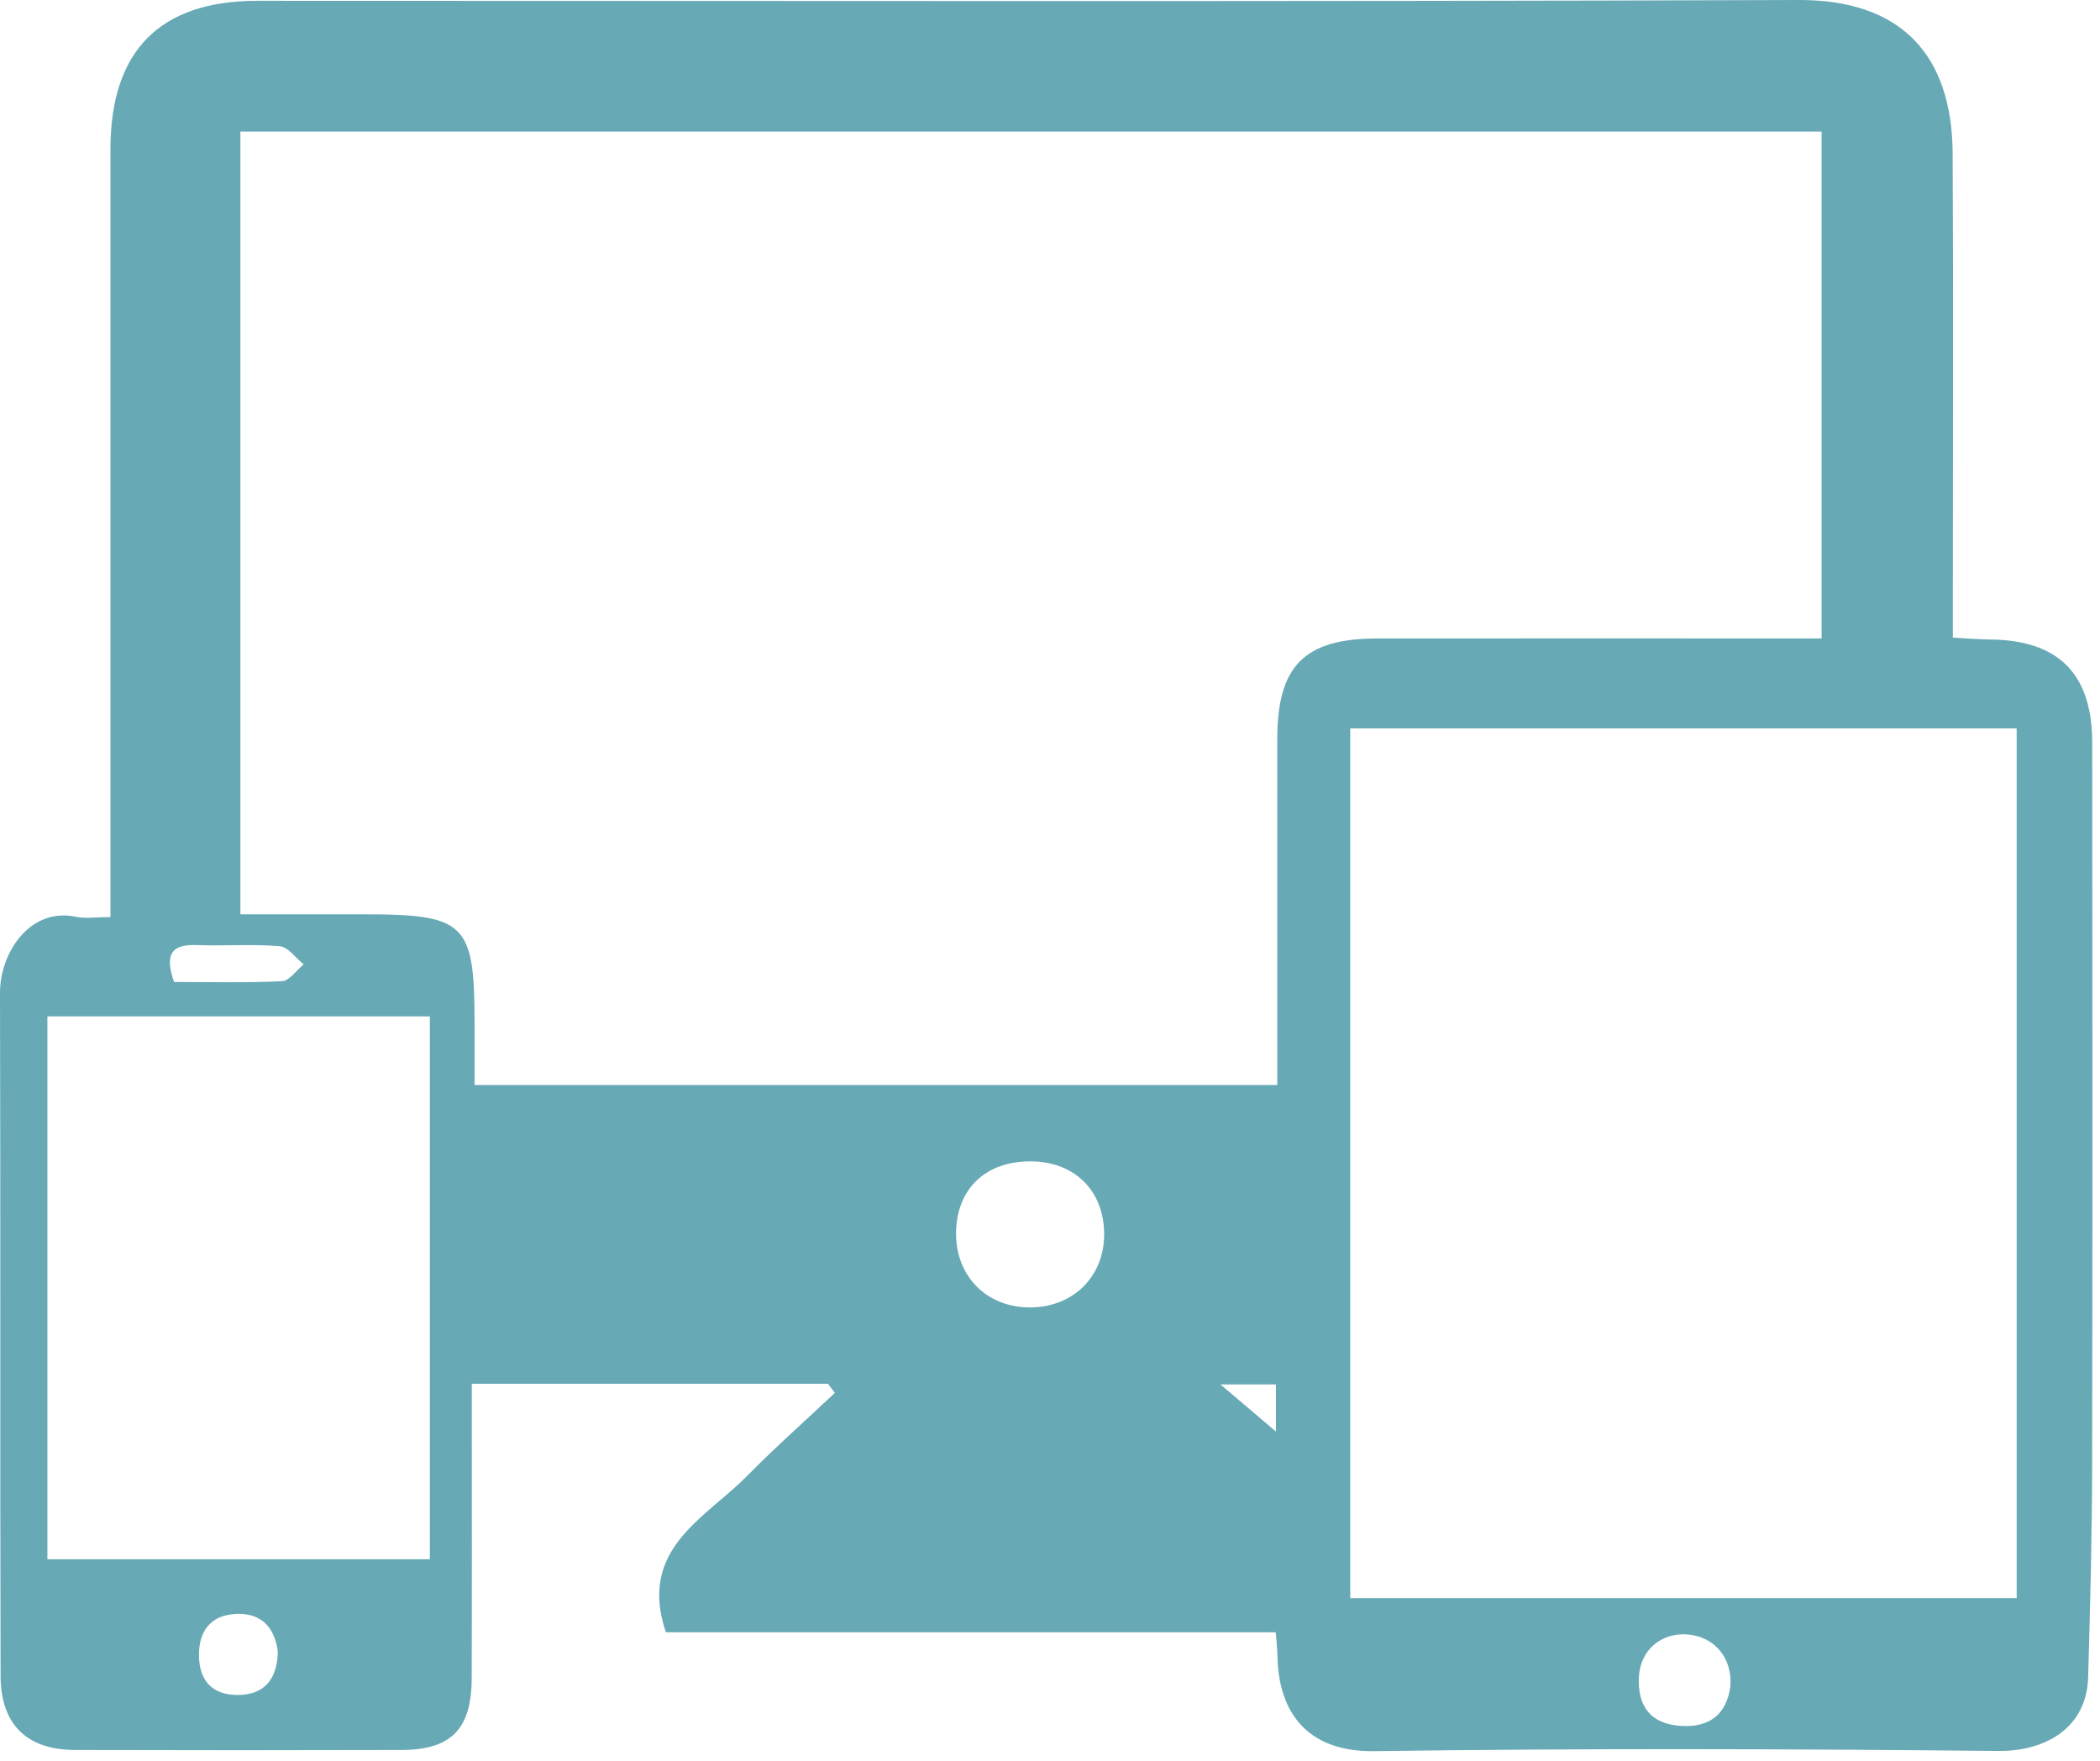 <?xml version="1.0" encoding="UTF-8" standalone="no"?>
<!DOCTYPE svg PUBLIC "-//W3C//DTD SVG 1.1//EN" "http://www.w3.org/Graphics/SVG/1.1/DTD/svg11.dtd">
<svg width="100%" height="100%" viewBox="0 0 136 114" version="1.1" xmlns="http://www.w3.org/2000/svg" xmlns:xlink="http://www.w3.org/1999/xlink" xml:space="preserve" xmlns:serif="http://www.serif.com/" style="fill-rule:evenodd;clip-rule:evenodd;stroke-linejoin:round;stroke-miterlimit:2;">
    <g transform="matrix(2,0,0,2,82.62,7.73)">
        <path d="M0,48.98L-19.749,48.98C-20.657,46.276 -18.481,45.3 -17.112,43.911C-16.199,42.985 -15.224,42.121 -14.276,41.229C-14.35,41.131 -14.424,41.032 -14.498,40.933L-26.033,40.933L-26.033,42.149C-26.033,44.921 -26.027,47.693 -26.036,50.466C-26.041,52.11 -26.695,52.785 -28.307,52.789C-31.831,52.799 -35.356,52.799 -38.881,52.789C-40.437,52.785 -41.287,51.971 -41.291,50.385C-41.31,43.018 -41.289,35.651 -41.31,28.285C-41.314,26.99 -40.35,25.498 -38.845,25.816C-38.547,25.879 -38.224,25.825 -37.734,25.825L-37.734,24.377C-37.734,16.575 -37.735,8.772 -37.734,0.97C-37.733,-2.223 -36.133,-3.839 -32.976,-3.839C-16.342,-3.839 0.293,-3.807 16.928,-3.865C20.208,-3.877 21.902,-2.133 21.919,1.113C21.943,5.866 21.925,10.618 21.925,15.371L21.925,16.778C22.368,16.801 22.746,16.834 23.125,16.838C25.341,16.857 26.436,17.942 26.438,20.179C26.445,27.981 26.451,35.784 26.435,43.586C26.431,45.875 26.372,48.164 26.305,50.452C26.258,52.018 24.994,52.838 23.39,52.821C16.657,52.753 9.923,52.733 3.191,52.827C1.04,52.857 0.084,51.592 0.055,49.739C0.052,49.543 0.028,49.347 0,48.98M17.675,0.394L-33.526,0.394L-33.526,25.735L-29.545,25.735C-26.227,25.735 -25.943,26.014 -25.943,29.278L-25.943,31.261L0.05,31.261L0.05,29.904C0.05,26.617 0.047,23.33 0.05,20.043C0.052,17.695 0.931,16.809 3.272,16.806C7.628,16.801 11.984,16.805 16.341,16.805L17.675,16.805L17.675,0.394ZM23.992,19.715L2.412,19.715L2.412,47.875L23.992,47.875L23.992,19.715ZM-39.775,46.614L-27.391,46.614L-27.391,29.039L-39.775,29.039L-39.775,46.614ZM-7.961,38.462C-6.565,38.463 -5.552,37.463 -5.556,36.09C-5.56,34.678 -6.518,33.733 -7.949,33.733C-9.414,33.731 -10.352,34.646 -10.352,36.076C-10.352,37.464 -9.353,38.462 -7.961,38.462M14.721,50.733C14.792,49.818 14.217,49.133 13.357,49.052C12.497,48.97 11.805,49.548 11.759,50.417C11.709,51.356 12.122,51.94 13.104,52.009C14.052,52.076 14.599,51.626 14.721,50.733M-32.312,49.617C-32.407,48.853 -32.822,48.336 -33.689,48.386C-34.493,48.432 -34.875,48.942 -34.867,49.731C-34.86,50.535 -34.445,51.003 -33.635,51.008C-32.774,51.014 -32.34,50.531 -32.312,49.617M-35.675,27.926C-34.516,27.926 -33.345,27.958 -32.178,27.9C-31.936,27.888 -31.71,27.546 -31.477,27.356C-31.735,27.151 -31.979,26.792 -32.252,26.768C-33.149,26.693 -34.056,26.765 -34.958,26.731C-35.821,26.699 -35.959,27.098 -35.675,27.926M0.006,40.956L-1.789,40.956C-1.093,41.547 -0.627,41.943 0.006,42.481L0.006,40.956Z" style="fill:rgb(103,169,181);fill-rule:nonzero;"/>
    </g>
</svg>
